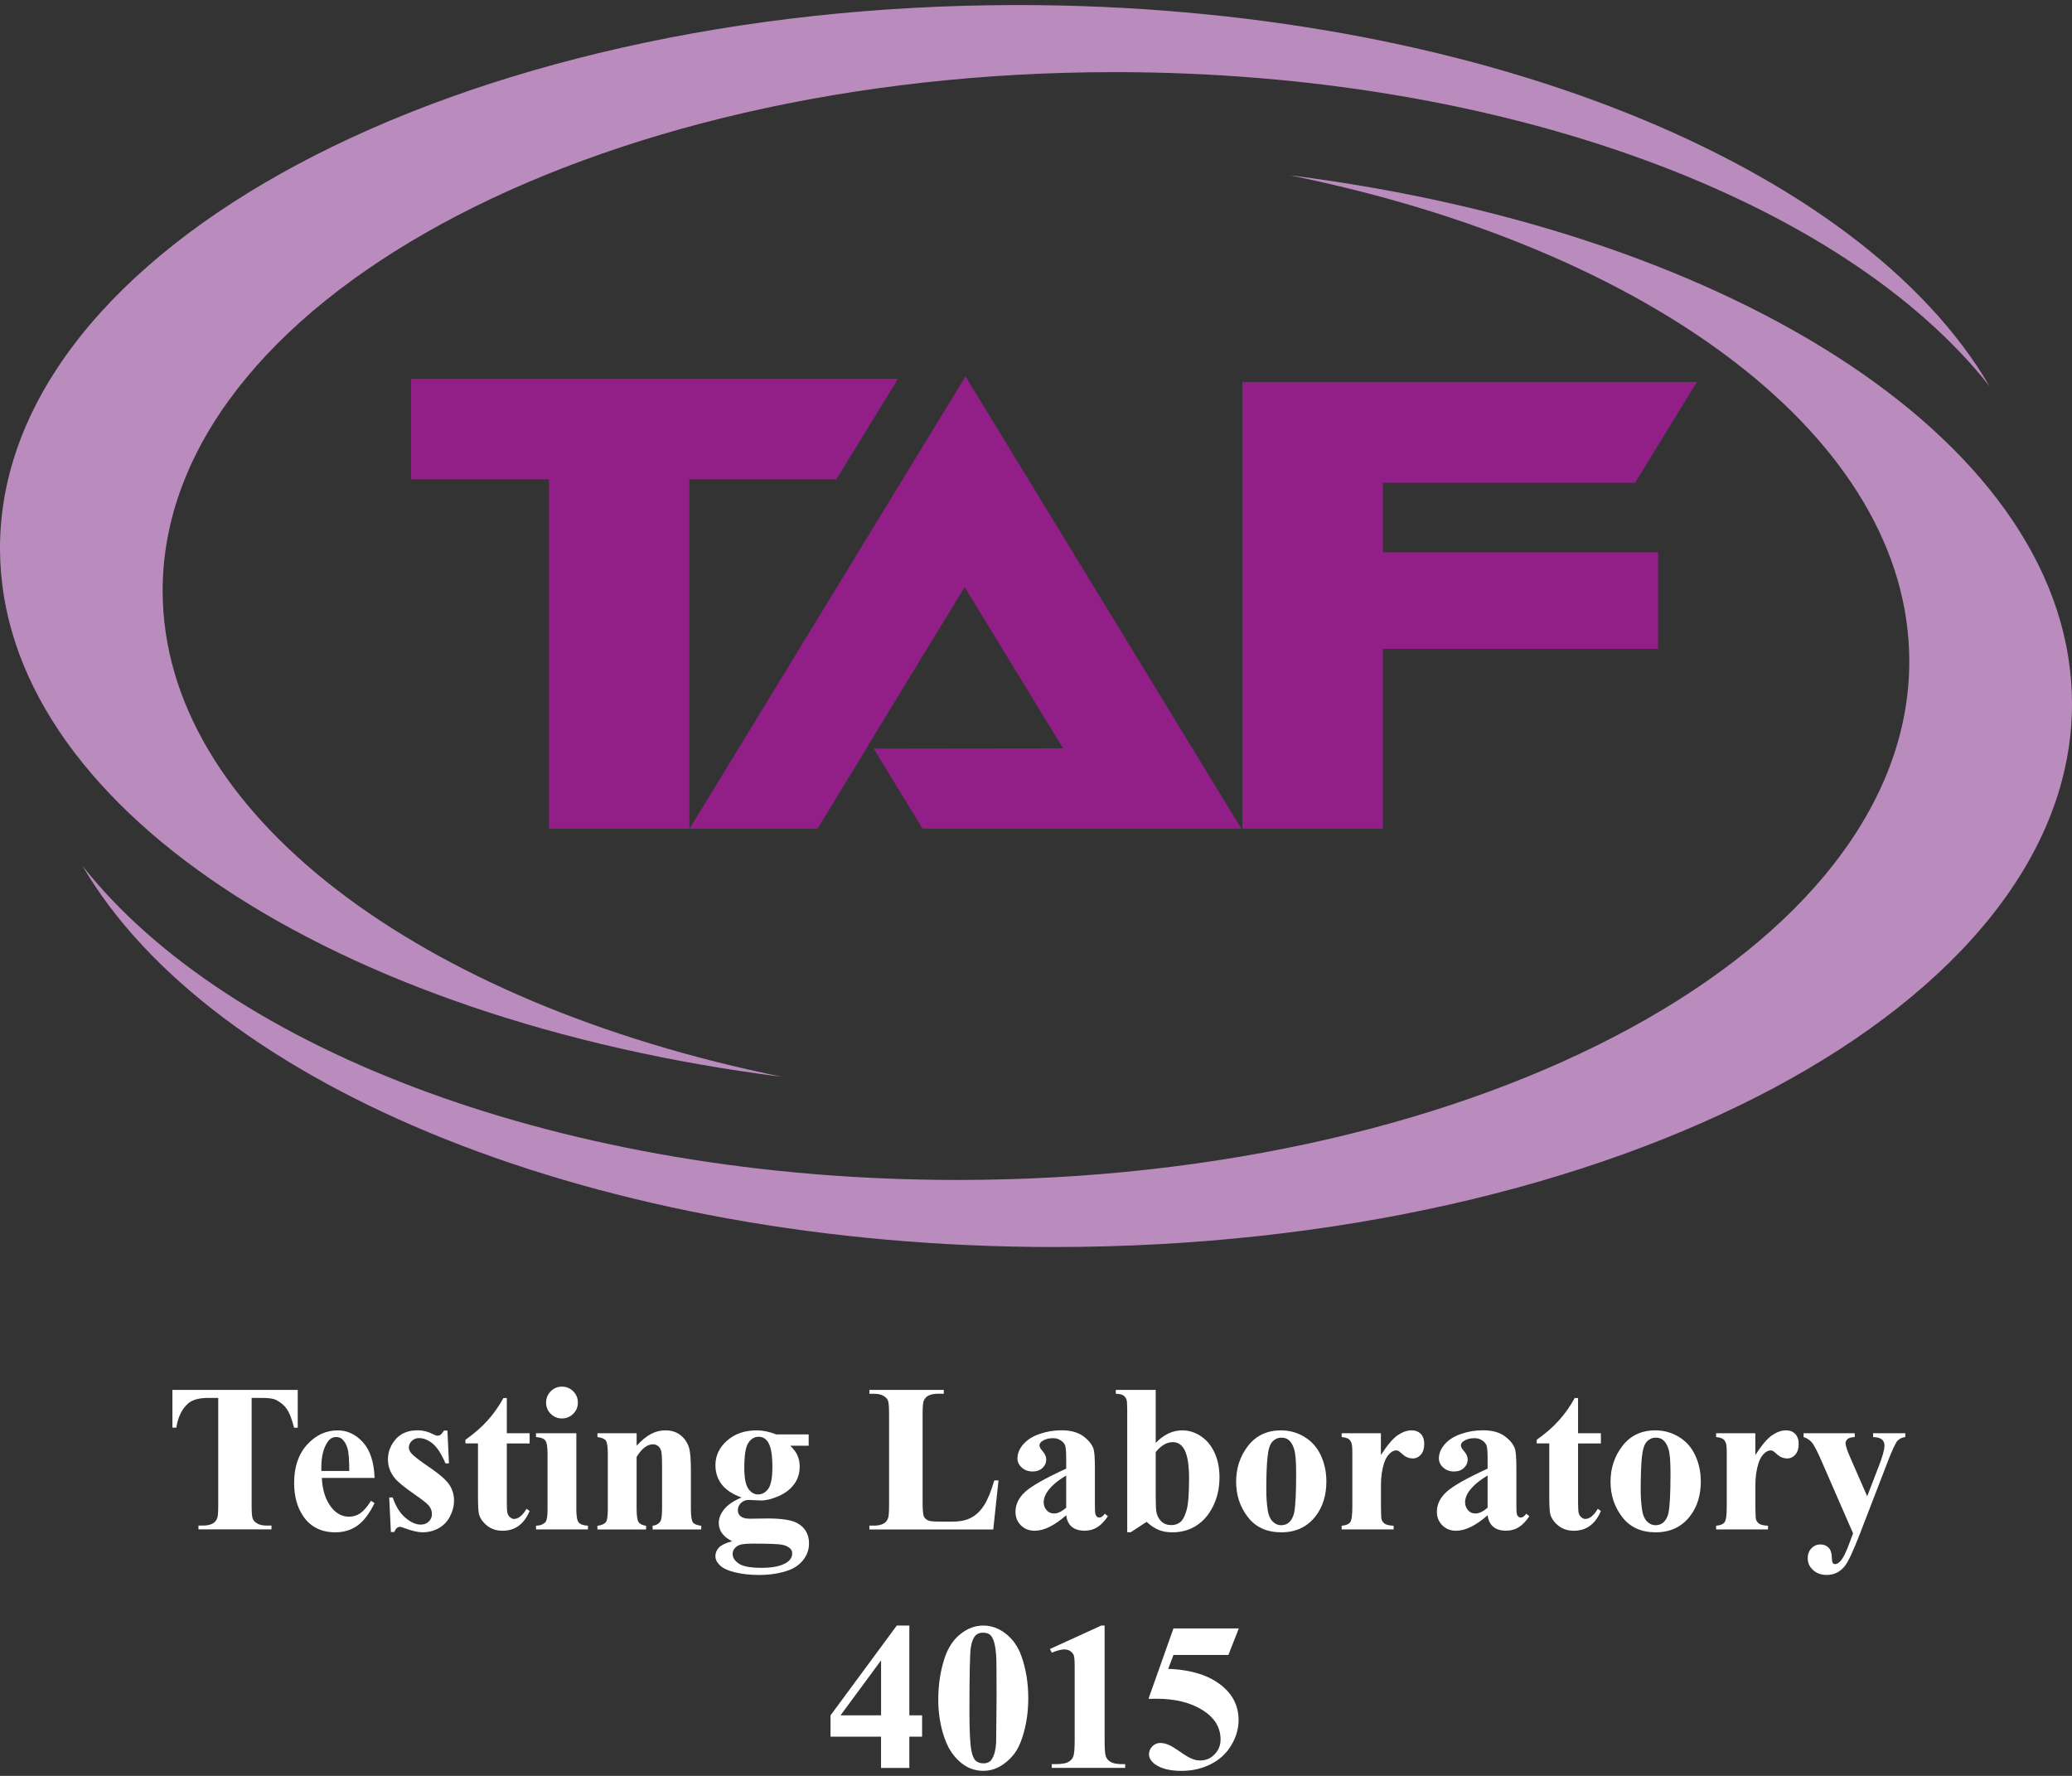 <?xml version="1.0" encoding="utf-8"?>
<!-- Generator: Adobe Illustrator 16.0.0, SVG Export Plug-In . SVG Version: 6.00 Build 0)  -->
<!DOCTYPE svg PUBLIC "-//W3C//DTD SVG 1.1//EN" "http://www.w3.org/Graphics/SVG/1.1/DTD/svg11.dtd">
<svg version="1.1" id="圖層_1" xmlns="http://www.w3.org/2000/svg" xmlns:xlink="http://www.w3.org/1999/xlink" x="0px" y="0px"
	 width="70px" height="60px" viewBox="0 0 70 60" enable-background="new 0 0 70 60" xml:space="preserve">
<rect x="0" y="0" width="70" height="60" fill="#333333" stroke="none"/>
<g>
	<g>
		<path fill="#FFFFFF" d="M10.059,46.96v1.276H9.934c-0.074-0.295-0.156-0.506-0.247-0.635c-0.091-0.129-0.215-0.231-0.372-0.308
			c-0.088-0.041-0.242-0.063-0.462-0.063H8.501v3.636c0,0.241,0.013,0.392,0.04,0.452c0.026,0.061,0.079,0.113,0.156,0.158
			s0.184,0.067,0.318,0.067h0.157v0.129H6.705v-0.129h0.156c0.137,0,0.247-0.024,0.331-0.073c0.06-0.032,0.107-0.088,0.143-0.166
			c0.025-0.056,0.038-0.201,0.038-0.438v-3.636H7.031c-0.318,0-0.548,0.067-0.692,0.202c-0.201,0.187-0.329,0.455-0.382,0.803H5.825
			V46.96H10.059z"/>
		<path fill="#FFFFFF" d="M12.655,49.933h-1.783c0.021,0.431,0.136,0.771,0.344,1.021c0.16,0.192,0.352,0.289,0.577,0.289
			c0.139,0,0.265-0.039,0.378-0.116c0.113-0.078,0.235-0.218,0.365-0.42l0.118,0.077c-0.176,0.358-0.37,0.613-0.583,0.763
			c-0.213,0.15-0.46,0.224-0.74,0.224c-0.482,0-0.847-0.186-1.095-0.556c-0.199-0.299-0.299-0.669-0.299-1.111
			c0-0.543,0.146-0.975,0.439-1.296c0.293-0.321,0.637-0.481,1.031-0.481c0.329,0,0.615,0.136,0.857,0.405
			S12.637,49.401,12.655,49.933z M11.8,49.699c0-0.372-0.021-0.629-0.061-0.769c-0.041-0.138-0.104-0.243-0.189-0.315
			c-0.049-0.042-0.114-0.063-0.194-0.063c-0.121,0-0.219,0.059-0.295,0.177c-0.137,0.207-0.205,0.489-0.205,0.849v0.121H11.8z"/>
		<path fill="#FFFFFF" d="M15.116,48.334l0.052,1.108H15.05c-0.141-0.33-0.288-0.554-0.439-0.674
			c-0.152-0.121-0.303-0.181-0.454-0.181c-0.095,0-0.176,0.031-0.243,0.095c-0.067,0.064-0.101,0.138-0.101,0.221
			c0,0.063,0.023,0.123,0.07,0.181c0.074,0.096,0.282,0.258,0.622,0.488c0.34,0.231,0.565,0.427,0.673,0.588
			c0.107,0.16,0.161,0.342,0.161,0.54c0,0.181-0.045,0.358-0.135,0.531c-0.091,0.175-0.218,0.308-0.383,0.4
			s-0.346,0.139-0.545,0.139c-0.155,0-0.363-0.048-0.623-0.146c-0.069-0.025-0.117-0.038-0.143-0.038
			c-0.076,0-0.14,0.058-0.191,0.174h-0.114l-0.056-1.167h0.118c0.104,0.306,0.248,0.534,0.43,0.688
			c0.182,0.153,0.354,0.229,0.516,0.229c0.111,0,0.202-0.034,0.273-0.103s0.106-0.151,0.106-0.249c0-0.11-0.035-0.207-0.104-0.288
			c-0.069-0.081-0.225-0.204-0.465-0.369c-0.355-0.245-0.584-0.433-0.688-0.563c-0.153-0.189-0.229-0.399-0.229-0.63
			c0-0.25,0.086-0.477,0.259-0.679c0.173-0.202,0.422-0.305,0.75-0.305c0.176,0,0.346,0.044,0.511,0.129
			c0.063,0.035,0.113,0.053,0.153,0.053c0.042,0,0.075-0.01,0.101-0.026c0.025-0.018,0.066-0.066,0.121-0.147H15.116z"/>
		<path fill="#FFFFFF" d="M17.122,47.235v1.188h0.771v0.345h-0.771v2.005c0,0.188,0.009,0.31,0.026,0.363
			c0.017,0.055,0.048,0.099,0.092,0.132c0.043,0.034,0.084,0.051,0.121,0.051c0.151,0,0.293-0.114,0.428-0.344l0.104,0.076
			c-0.188,0.444-0.492,0.667-0.914,0.667c-0.206,0-0.38-0.057-0.523-0.172c-0.143-0.114-0.233-0.243-0.273-0.384
			c-0.023-0.079-0.035-0.292-0.035-0.64v-1.755h-0.424v-0.123c0.292-0.205,0.541-0.422,0.746-0.649s0.384-0.48,0.537-0.761H17.122z"
			/>
		<path fill="#FFFFFF" d="M19.471,48.424V51c0,0.229,0.027,0.376,0.08,0.438c0.054,0.064,0.158,0.101,0.313,0.11v0.125h-1.755
			v-0.125c0.144-0.005,0.25-0.046,0.32-0.125c0.046-0.054,0.069-0.194,0.069-0.424v-1.898c0-0.229-0.027-0.376-0.08-0.439
			c-0.054-0.063-0.157-0.101-0.31-0.109v-0.129H19.471z M18.984,46.849c0.151,0,0.279,0.054,0.383,0.158
			c0.104,0.105,0.156,0.233,0.156,0.381c0,0.149-0.053,0.275-0.158,0.38c-0.106,0.104-0.233,0.156-0.381,0.156
			c-0.148,0-0.274-0.053-0.378-0.156c-0.104-0.104-0.157-0.23-0.157-0.38c0-0.147,0.052-0.275,0.157-0.381
			C18.71,46.902,18.836,46.849,18.984,46.849z"/>
		<path fill="#FFFFFF" d="M21.508,48.424v0.421c0.167-0.181,0.327-0.313,0.48-0.395c0.153-0.082,0.317-0.124,0.494-0.124
			c0.211,0,0.386,0.059,0.525,0.176s0.232,0.263,0.278,0.437c0.037,0.132,0.056,0.386,0.056,0.761v1.266
			c0,0.25,0.022,0.406,0.067,0.468c0.045,0.061,0.14,0.1,0.283,0.116v0.125h-1.644v-0.125c0.123-0.017,0.211-0.067,0.264-0.153
			c0.037-0.058,0.056-0.201,0.056-0.431v-1.446c0-0.267-0.011-0.435-0.032-0.504c-0.021-0.069-0.056-0.123-0.106-0.162
			c-0.05-0.037-0.105-0.057-0.165-0.057c-0.199,0-0.385,0.143-0.557,0.428v1.741c0,0.243,0.023,0.397,0.068,0.462
			c0.046,0.065,0.129,0.105,0.252,0.122v0.125h-1.644v-0.125c0.137-0.014,0.234-0.058,0.292-0.133
			c0.04-0.05,0.059-0.201,0.059-0.451V49.13c0-0.245-0.022-0.399-0.067-0.459c-0.045-0.061-0.14-0.1-0.283-0.118v-0.129H21.508z"/>
		<path fill="#FFFFFF" d="M26.225,48.463h1.095v0.382h-0.622c0.113,0.113,0.192,0.216,0.236,0.31
			c0.056,0.125,0.083,0.255,0.083,0.392c0,0.232-0.063,0.433-0.192,0.604c-0.128,0.171-0.304,0.304-0.525,0.399
			c-0.221,0.097-0.417,0.145-0.588,0.145c-0.014,0-0.153-0.006-0.417-0.018c-0.104,0-0.191,0.034-0.262,0.103
			c-0.071,0.068-0.106,0.15-0.106,0.246c0,0.082,0.032,0.15,0.095,0.205c0.064,0.053,0.167,0.08,0.311,0.08l0.602-0.008
			c0.486,0,0.821,0.054,1.004,0.16c0.262,0.147,0.393,0.376,0.393,0.685c0,0.197-0.06,0.376-0.181,0.537s-0.279,0.279-0.476,0.356
			c-0.299,0.113-0.643,0.171-1.032,0.171c-0.292,0-0.559-0.029-0.8-0.086c-0.241-0.057-0.413-0.136-0.518-0.236
			s-0.156-0.207-0.156-0.318c0-0.106,0.04-0.201,0.12-0.287c0.08-0.083,0.228-0.155,0.446-0.213
			c-0.301-0.148-0.452-0.354-0.452-0.619c0-0.16,0.062-0.314,0.185-0.466c0.123-0.15,0.317-0.281,0.584-0.392
			c-0.311-0.114-0.535-0.264-0.674-0.449s-0.208-0.4-0.208-0.644c0-0.317,0.129-0.593,0.389-0.825c0.26-0.233,0.594-0.35,1.001-0.35
			C25.773,48.326,25.996,48.372,26.225,48.463z M25.418,52.153c-0.236,0-0.393,0.021-0.469,0.059
			c-0.132,0.072-0.198,0.17-0.198,0.293c0,0.117,0.068,0.225,0.205,0.321c0.137,0.096,0.394,0.145,0.772,0.145
			c0.322,0,0.575-0.043,0.759-0.129c0.185-0.086,0.276-0.207,0.276-0.361c0-0.058-0.017-0.107-0.052-0.146
			c-0.063-0.07-0.157-0.118-0.283-0.144C26.302,52.166,25.965,52.153,25.418,52.153z M25.624,48.543
			c-0.134,0-0.248,0.067-0.34,0.202c-0.093,0.136-0.139,0.417-0.139,0.844c0,0.345,0.046,0.582,0.137,0.71
			c0.091,0.129,0.2,0.192,0.325,0.192c0.139,0,0.255-0.063,0.348-0.19c0.093-0.128,0.139-0.375,0.139-0.744
			c0-0.414-0.052-0.697-0.157-0.848C25.862,48.598,25.758,48.543,25.624,48.543z"/>
		<path fill="#FFFFFF" d="M33.733,50.02l-0.177,1.654h-4.185v-0.129h0.157c0.137,0,0.246-0.024,0.33-0.073
			c0.06-0.032,0.106-0.088,0.139-0.166c0.026-0.056,0.039-0.201,0.039-0.438v-3.1c0-0.241-0.013-0.393-0.039-0.453
			c-0.025-0.06-0.077-0.112-0.154-0.157c-0.078-0.046-0.183-0.068-0.314-0.068h-0.157V46.96h2.513v0.129h-0.205
			c-0.137,0-0.247,0.024-0.331,0.073c-0.06,0.033-0.107,0.088-0.142,0.167c-0.026,0.056-0.038,0.201-0.038,0.438v3.003
			c0,0.241,0.014,0.394,0.041,0.461c0.028,0.065,0.083,0.114,0.164,0.147c0.058,0.021,0.198,0.031,0.42,0.031h0.393
			c0.25,0,0.458-0.044,0.625-0.133c0.167-0.088,0.312-0.228,0.433-0.417c0.122-0.189,0.237-0.471,0.346-0.841H33.733z"/>
		<path fill="#FFFFFF" d="M36.02,51.194c-0.396,0.35-0.751,0.524-1.067,0.524c-0.185,0-0.339-0.061-0.462-0.182
			c-0.123-0.123-0.184-0.274-0.184-0.457c0-0.248,0.106-0.472,0.32-0.669c0.213-0.199,0.678-0.463,1.393-0.791v-0.327
			c0-0.246-0.013-0.4-0.039-0.465c-0.027-0.063-0.077-0.118-0.152-0.166c-0.073-0.048-0.157-0.071-0.25-0.071
			c-0.15,0-0.274,0.033-0.372,0.101c-0.061,0.042-0.09,0.091-0.09,0.146c0,0.048,0.032,0.108,0.097,0.181
			c0.088,0.1,0.132,0.196,0.132,0.288c0,0.113-0.042,0.21-0.127,0.29c-0.084,0.08-0.195,0.12-0.332,0.12
			c-0.146,0-0.268-0.044-0.367-0.132c-0.098-0.088-0.147-0.191-0.147-0.31c0-0.167,0.066-0.326,0.198-0.479
			c0.132-0.151,0.316-0.268,0.553-0.349c0.237-0.081,0.482-0.122,0.737-0.122c0.308,0,0.552,0.066,0.731,0.196
			c0.18,0.132,0.296,0.273,0.35,0.427c0.032,0.097,0.048,0.32,0.048,0.671v1.261c0,0.148,0.007,0.242,0.018,0.28
			c0.012,0.038,0.029,0.066,0.052,0.085c0.023,0.02,0.051,0.028,0.08,0.028c0.061,0,0.123-0.043,0.185-0.129l0.104,0.084
			c-0.116,0.171-0.235,0.296-0.359,0.373c-0.125,0.077-0.265,0.116-0.422,0.116c-0.187,0-0.331-0.043-0.435-0.13
			C36.107,51.502,36.043,51.37,36.02,51.194z M36.02,50.94v-1.088c-0.28,0.164-0.488,0.341-0.625,0.528
			c-0.09,0.125-0.136,0.251-0.136,0.379c0,0.107,0.038,0.2,0.114,0.281c0.058,0.063,0.14,0.094,0.244,0.094
			C35.732,51.135,35.867,51.07,36.02,50.94z"/>
		<path fill="#FFFFFF" d="M39.044,46.96v1.79c0.273-0.282,0.572-0.424,0.896-0.424c0.223,0,0.433,0.066,0.63,0.196
			c0.197,0.132,0.351,0.317,0.462,0.559c0.111,0.24,0.167,0.519,0.167,0.834c0,0.354-0.071,0.677-0.212,0.966
			c-0.142,0.29-0.331,0.511-0.567,0.662c-0.235,0.152-0.506,0.228-0.81,0.228c-0.176,0-0.332-0.026-0.469-0.083
			c-0.137-0.056-0.271-0.146-0.403-0.271l-0.539,0.352h-0.117v-4.133c0-0.188-0.009-0.304-0.024-0.347
			c-0.023-0.066-0.061-0.113-0.11-0.146c-0.049-0.031-0.134-0.049-0.252-0.054V46.96H39.044z M39.044,49.06v1.446
			c0,0.294,0.007,0.482,0.021,0.563c0.023,0.137,0.079,0.247,0.168,0.332c0.088,0.084,0.2,0.126,0.337,0.126
			c0.118,0,0.22-0.033,0.304-0.101c0.085-0.067,0.155-0.2,0.212-0.399c0.058-0.199,0.085-0.559,0.085-1.077
			c0-0.498-0.063-0.84-0.188-1.025c-0.09-0.135-0.212-0.201-0.364-0.201C39.418,48.724,39.228,48.835,39.044,49.06z"/>
		<path fill="#FFFFFF" d="M43.277,48.326c0.283,0,0.547,0.073,0.789,0.219c0.244,0.146,0.429,0.354,0.555,0.623
			c0.126,0.269,0.189,0.563,0.189,0.883c0,0.461-0.117,0.847-0.351,1.157c-0.282,0.376-0.674,0.563-1.171,0.563
			c-0.49,0-0.866-0.171-1.13-0.514c-0.265-0.344-0.397-0.741-0.397-1.192c0-0.466,0.136-0.872,0.405-1.218
			C42.437,48.5,42.808,48.326,43.277,48.326z M43.291,48.573c-0.117,0-0.219,0.045-0.304,0.134s-0.141,0.266-0.166,0.529
			c-0.027,0.263-0.041,0.628-0.041,1.096c0,0.248,0.017,0.479,0.049,0.695c0.026,0.164,0.08,0.29,0.163,0.375
			c0.084,0.086,0.179,0.129,0.285,0.129c0.104,0,0.191-0.028,0.262-0.087c0.09-0.078,0.149-0.189,0.181-0.33
			c0.046-0.22,0.069-0.665,0.069-1.335c0-0.394-0.022-0.664-0.066-0.812s-0.109-0.254-0.195-0.322
			C43.468,48.598,43.39,48.573,43.291,48.573z"/>
		<path fill="#FFFFFF" d="M46.652,48.424v0.736c0.216-0.335,0.405-0.559,0.566-0.669c0.162-0.109,0.319-0.165,0.47-0.165
			c0.13,0,0.233,0.04,0.312,0.12c0.077,0.08,0.116,0.193,0.116,0.339c0,0.156-0.038,0.275-0.113,0.361s-0.166,0.129-0.272,0.129
			c-0.123,0-0.229-0.039-0.319-0.117c-0.091-0.08-0.145-0.124-0.16-0.133c-0.023-0.015-0.051-0.021-0.08-0.021
			c-0.067,0-0.132,0.026-0.191,0.077c-0.095,0.078-0.167,0.19-0.216,0.337c-0.074,0.225-0.111,0.473-0.111,0.743v0.748l0.004,0.195
			c0,0.132,0.008,0.216,0.024,0.253c0.027,0.063,0.069,0.108,0.123,0.137c0.055,0.029,0.146,0.048,0.277,0.055v0.125h-1.756v-0.125
			c0.141-0.012,0.236-0.051,0.287-0.116c0.049-0.066,0.074-0.241,0.074-0.523v-1.797c0-0.186-0.009-0.304-0.028-0.354
			c-0.022-0.065-0.057-0.112-0.101-0.143s-0.121-0.051-0.232-0.063v-0.129H46.652z"/>
		<path fill="#FFFFFF" d="M50.257,51.194c-0.396,0.35-0.751,0.524-1.066,0.524c-0.186,0-0.34-0.061-0.463-0.182
			c-0.122-0.123-0.185-0.274-0.185-0.457c0-0.248,0.107-0.472,0.32-0.669c0.213-0.199,0.679-0.463,1.394-0.791v-0.327
			c0-0.246-0.013-0.4-0.04-0.465c-0.026-0.063-0.077-0.118-0.15-0.166c-0.074-0.048-0.158-0.071-0.25-0.071
			c-0.151,0-0.274,0.033-0.373,0.101c-0.06,0.042-0.09,0.091-0.09,0.146c0,0.048,0.032,0.108,0.098,0.181
			c0.088,0.1,0.132,0.196,0.132,0.288c0,0.113-0.042,0.21-0.127,0.29c-0.084,0.08-0.195,0.12-0.332,0.12
			c-0.146,0-0.269-0.044-0.366-0.132c-0.099-0.088-0.148-0.191-0.148-0.31c0-0.167,0.066-0.326,0.198-0.479
			c0.132-0.151,0.316-0.268,0.554-0.349c0.235-0.081,0.48-0.122,0.736-0.122c0.308,0,0.552,0.066,0.731,0.196
			c0.18,0.132,0.296,0.273,0.35,0.427c0.032,0.097,0.049,0.32,0.049,0.671v1.261c0,0.148,0.005,0.242,0.017,0.28
			s0.029,0.066,0.053,0.085c0.023,0.02,0.049,0.028,0.08,0.028c0.06,0,0.121-0.043,0.184-0.129l0.104,0.084
			c-0.116,0.171-0.235,0.296-0.359,0.373s-0.266,0.116-0.423,0.116c-0.186,0-0.33-0.043-0.435-0.13S50.28,51.37,50.257,51.194z
			 M50.257,50.94v-1.088c-0.28,0.164-0.488,0.341-0.625,0.528c-0.09,0.125-0.136,0.251-0.136,0.379c0,0.107,0.038,0.2,0.115,0.281
			c0.058,0.063,0.138,0.094,0.242,0.094C49.97,51.135,50.104,51.07,50.257,50.94z"/>
		<path fill="#FFFFFF" d="M53.313,47.235v1.188h0.771v0.345h-0.771v2.005c0,0.188,0.009,0.31,0.025,0.363
			c0.019,0.055,0.049,0.099,0.093,0.132c0.044,0.034,0.085,0.051,0.122,0.051c0.149,0,0.293-0.114,0.427-0.344l0.104,0.076
			c-0.188,0.444-0.492,0.667-0.914,0.667c-0.206,0-0.38-0.057-0.523-0.172c-0.142-0.114-0.232-0.243-0.272-0.384
			c-0.023-0.079-0.035-0.292-0.035-0.64v-1.755h-0.424v-0.123c0.293-0.205,0.541-0.422,0.746-0.649s0.384-0.48,0.537-0.761H53.313z"
			/>
		<path fill="#FFFFFF" d="M55.926,48.326c0.283,0,0.546,0.073,0.79,0.219c0.243,0.146,0.428,0.354,0.554,0.623
			c0.126,0.269,0.19,0.563,0.19,0.883c0,0.461-0.118,0.847-0.352,1.157c-0.283,0.376-0.673,0.563-1.172,0.563
			c-0.489,0-0.865-0.171-1.13-0.514c-0.264-0.344-0.396-0.741-0.396-1.192c0-0.466,0.136-0.872,0.406-1.218
			C55.086,48.5,55.456,48.326,55.926,48.326z M55.94,48.573c-0.119,0-0.22,0.045-0.304,0.134c-0.085,0.089-0.141,0.266-0.168,0.529
			c-0.025,0.263-0.039,0.628-0.039,1.096c0,0.248,0.016,0.479,0.049,0.695c0.024,0.164,0.08,0.29,0.162,0.375
			c0.084,0.086,0.18,0.129,0.285,0.129c0.104,0,0.191-0.028,0.261-0.087c0.091-0.078,0.151-0.189,0.182-0.33
			c0.046-0.22,0.068-0.665,0.068-1.335c0-0.394-0.021-0.664-0.065-0.812s-0.108-0.254-0.194-0.322
			C56.117,48.598,56.037,48.573,55.94,48.573z"/>
		<path fill="#FFFFFF" d="M59.302,48.424v0.736c0.215-0.335,0.404-0.559,0.566-0.669c0.162-0.109,0.318-0.165,0.469-0.165
			c0.131,0,0.234,0.04,0.312,0.12s0.117,0.193,0.117,0.339c0,0.156-0.038,0.275-0.113,0.361c-0.076,0.086-0.167,0.129-0.273,0.129
			c-0.123,0-0.229-0.039-0.319-0.117c-0.091-0.08-0.145-0.124-0.16-0.133c-0.022-0.015-0.05-0.021-0.08-0.021
			c-0.067,0-0.131,0.026-0.191,0.077c-0.095,0.078-0.167,0.19-0.216,0.337c-0.073,0.225-0.11,0.473-0.11,0.743v0.748l0.004,0.195
			c0,0.132,0.007,0.216,0.024,0.253c0.026,0.063,0.068,0.108,0.123,0.137c0.054,0.029,0.146,0.048,0.275,0.055v0.125h-1.754v-0.125
			c0.141-0.012,0.236-0.051,0.285-0.116c0.051-0.066,0.075-0.241,0.075-0.523v-1.797c0-0.186-0.009-0.304-0.028-0.354
			c-0.022-0.065-0.057-0.112-0.101-0.143s-0.121-0.051-0.231-0.063v-0.129H59.302z"/>
		<path fill="#FFFFFF" d="M62.604,51.806l-1.05-2.408c-0.157-0.364-0.274-0.588-0.35-0.672c-0.074-0.082-0.166-0.141-0.272-0.173
			v-0.129h1.728v0.129c-0.114,0.004-0.194,0.026-0.24,0.066c-0.047,0.038-0.069,0.086-0.069,0.142c0,0.089,0.058,0.262,0.174,0.522
			l0.556,1.271l0.379-0.984c0.137-0.35,0.205-0.593,0.205-0.729c0-0.086-0.027-0.153-0.084-0.205
			c-0.057-0.051-0.158-0.079-0.301-0.083v-0.129h1.088v0.129c-0.106,0.012-0.194,0.053-0.262,0.123
			c-0.066,0.071-0.179,0.312-0.337,0.722l-0.928,2.408c-0.234,0.603-0.408,0.974-0.521,1.112c-0.16,0.194-0.36,0.293-0.602,0.293
			c-0.191,0-0.348-0.056-0.467-0.166c-0.119-0.109-0.179-0.242-0.179-0.398c0-0.134,0.04-0.245,0.123-0.333
			c0.082-0.088,0.184-0.133,0.304-0.133c0.116,0,0.209,0.038,0.28,0.111c0.07,0.075,0.106,0.189,0.109,0.345
			c0.002,0.088,0.013,0.145,0.031,0.17s0.045,0.039,0.079,0.039c0.056,0,0.115-0.034,0.178-0.102
			c0.093-0.098,0.202-0.319,0.327-0.667L62.604,51.806z"/>
	</g>
	<g>
		<path fill="#FFFFFF" d="M28.059,57.955l2.238-3.034h0.424v3.034h0.431v0.72h-0.431v1.056h-0.956v-1.056h-1.707V57.955z
			 M28.396,57.955h1.37v-1.859L28.396,57.955z"/>
		<path fill="#FFFFFF" d="M34.739,57.374c0,0.471-0.066,0.91-0.198,1.318c-0.079,0.25-0.185,0.455-0.318,0.615
			c-0.133,0.16-0.285,0.286-0.454,0.38s-0.353,0.142-0.552,0.142c-0.227,0-0.432-0.059-0.615-0.175
			c-0.184-0.115-0.345-0.281-0.487-0.496c-0.102-0.157-0.191-0.368-0.268-0.63c-0.099-0.354-0.149-0.721-0.149-1.099
			c0-0.512,0.072-0.981,0.215-1.411c0.118-0.354,0.298-0.626,0.539-0.814c0.241-0.189,0.496-0.283,0.765-0.283
			c0.273,0,0.529,0.093,0.767,0.279c0.237,0.187,0.411,0.438,0.523,0.753C34.661,56.386,34.739,56.859,34.739,57.374z
			 M33.668,57.368c0-0.826-0.004-1.306-0.014-1.442c-0.023-0.322-0.079-0.54-0.167-0.653c-0.057-0.075-0.151-0.111-0.281-0.111
			c-0.1,0-0.178,0.027-0.236,0.082c-0.086,0.082-0.144,0.226-0.174,0.431s-0.045,0.92-0.045,2.146c0,0.668,0.023,1.114,0.069,1.342
			c0.035,0.164,0.084,0.274,0.149,0.33s0.151,0.083,0.257,0.083c0.116,0,0.203-0.037,0.26-0.11c0.098-0.13,0.153-0.33,0.167-0.602
			L33.668,57.368z"/>
		<path fill="#FFFFFF" d="M37.318,54.921v3.854c0,0.29,0.012,0.475,0.038,0.555c0.025,0.08,0.078,0.146,0.159,0.195
			c0.082,0.052,0.212,0.078,0.39,0.078h0.108v0.127h-2.482v-0.127h0.125c0.202,0,0.346-0.023,0.432-0.07
			c0.086-0.046,0.144-0.11,0.173-0.19c0.031-0.081,0.046-0.271,0.046-0.567v-2.443c0-0.218-0.011-0.354-0.031-0.408
			c-0.021-0.056-0.06-0.101-0.117-0.14c-0.057-0.038-0.121-0.057-0.195-0.057c-0.118,0-0.262,0.037-0.431,0.11l-0.063-0.125
			l1.735-0.792H37.318z"/>
		<path fill="#FFFFFF" d="M39.644,55.018h2.207L41.5,55.914h-1.856l-0.178,0.47c0.8,0.03,1.415,0.229,1.846,0.599
			c0.355,0.303,0.532,0.681,0.532,1.133c0,0.29-0.082,0.572-0.247,0.85c-0.165,0.276-0.396,0.49-0.695,0.64
			c-0.299,0.149-0.626,0.225-0.983,0.225c-0.385,0-0.68-0.072-0.887-0.216c-0.143-0.102-0.215-0.218-0.215-0.348
			c0-0.1,0.038-0.188,0.112-0.264c0.076-0.077,0.163-0.115,0.263-0.115c0.091,0,0.182,0.019,0.274,0.056
			c0.093,0.036,0.252,0.135,0.477,0.292c0.142,0.098,0.263,0.165,0.364,0.201c0.072,0.028,0.154,0.042,0.244,0.042
			c0.189,0,0.352-0.069,0.484-0.209c0.134-0.139,0.2-0.306,0.2-0.5c0-0.408-0.203-0.739-0.612-0.994
			c-0.407-0.255-0.922-0.382-1.543-0.382c-0.063,0-0.156,0.001-0.281,0.003L39.644,55.018z"/>
	</g>
</g>
<polygon fill-rule="evenodd" clip-rule="evenodd" fill="#911F87" points="30.337,12.802 28.254,16.195 23.292,16.195 23.292,27.997 
	18.546,27.997 18.546,16.195 13.887,16.195 13.887,12.802 "/>
<polygon fill-rule="evenodd" clip-rule="evenodd" fill="#911F87" points="41.938,27.997 31.166,27.997 29.516,25.292 35.915,25.284 
	32.589,19.835 29.328,25.184 29.335,25.184 27.62,27.997 23.297,27.997 32.618,12.715 "/>
<polygon fill-rule="evenodd" clip-rule="evenodd" fill="#911F87" points="46.719,18.66 56.018,18.66 56.018,21.923 46.719,21.923 
	46.719,27.997 41.974,27.997 41.974,12.906 57.328,12.906 55.239,16.312 46.719,16.312 "/>
<path fill-rule="evenodd" clip-rule="evenodd" fill="#BA8CBD" d="M67.215,13.049C62.294,6.808,50.91,2.437,37.653,2.437
	c-17.76,0-32.158,7.844-32.158,17.521c0,7.525,8.709,13.944,20.937,16.425C11.276,34.466,0,27.197,0,18.523
	C0,8.388,15.395,0.171,34.384,0.171C49.804,0.171,62.851,5.587,67.215,13.049z"/>
<path fill-rule="evenodd" clip-rule="evenodd" fill="#BA8CBD" d="M2.786,29.254c4.919,6.242,16.304,10.612,29.561,10.612
	c17.76,0,32.156-7.844,32.156-17.521c0-7.525-8.708-13.943-20.936-16.424C58.723,7.837,70,15.105,70,23.779
	c0,10.137-15.396,18.353-34.385,18.353C20.197,42.132,7.149,36.716,2.786,29.254z"/>
</svg>
